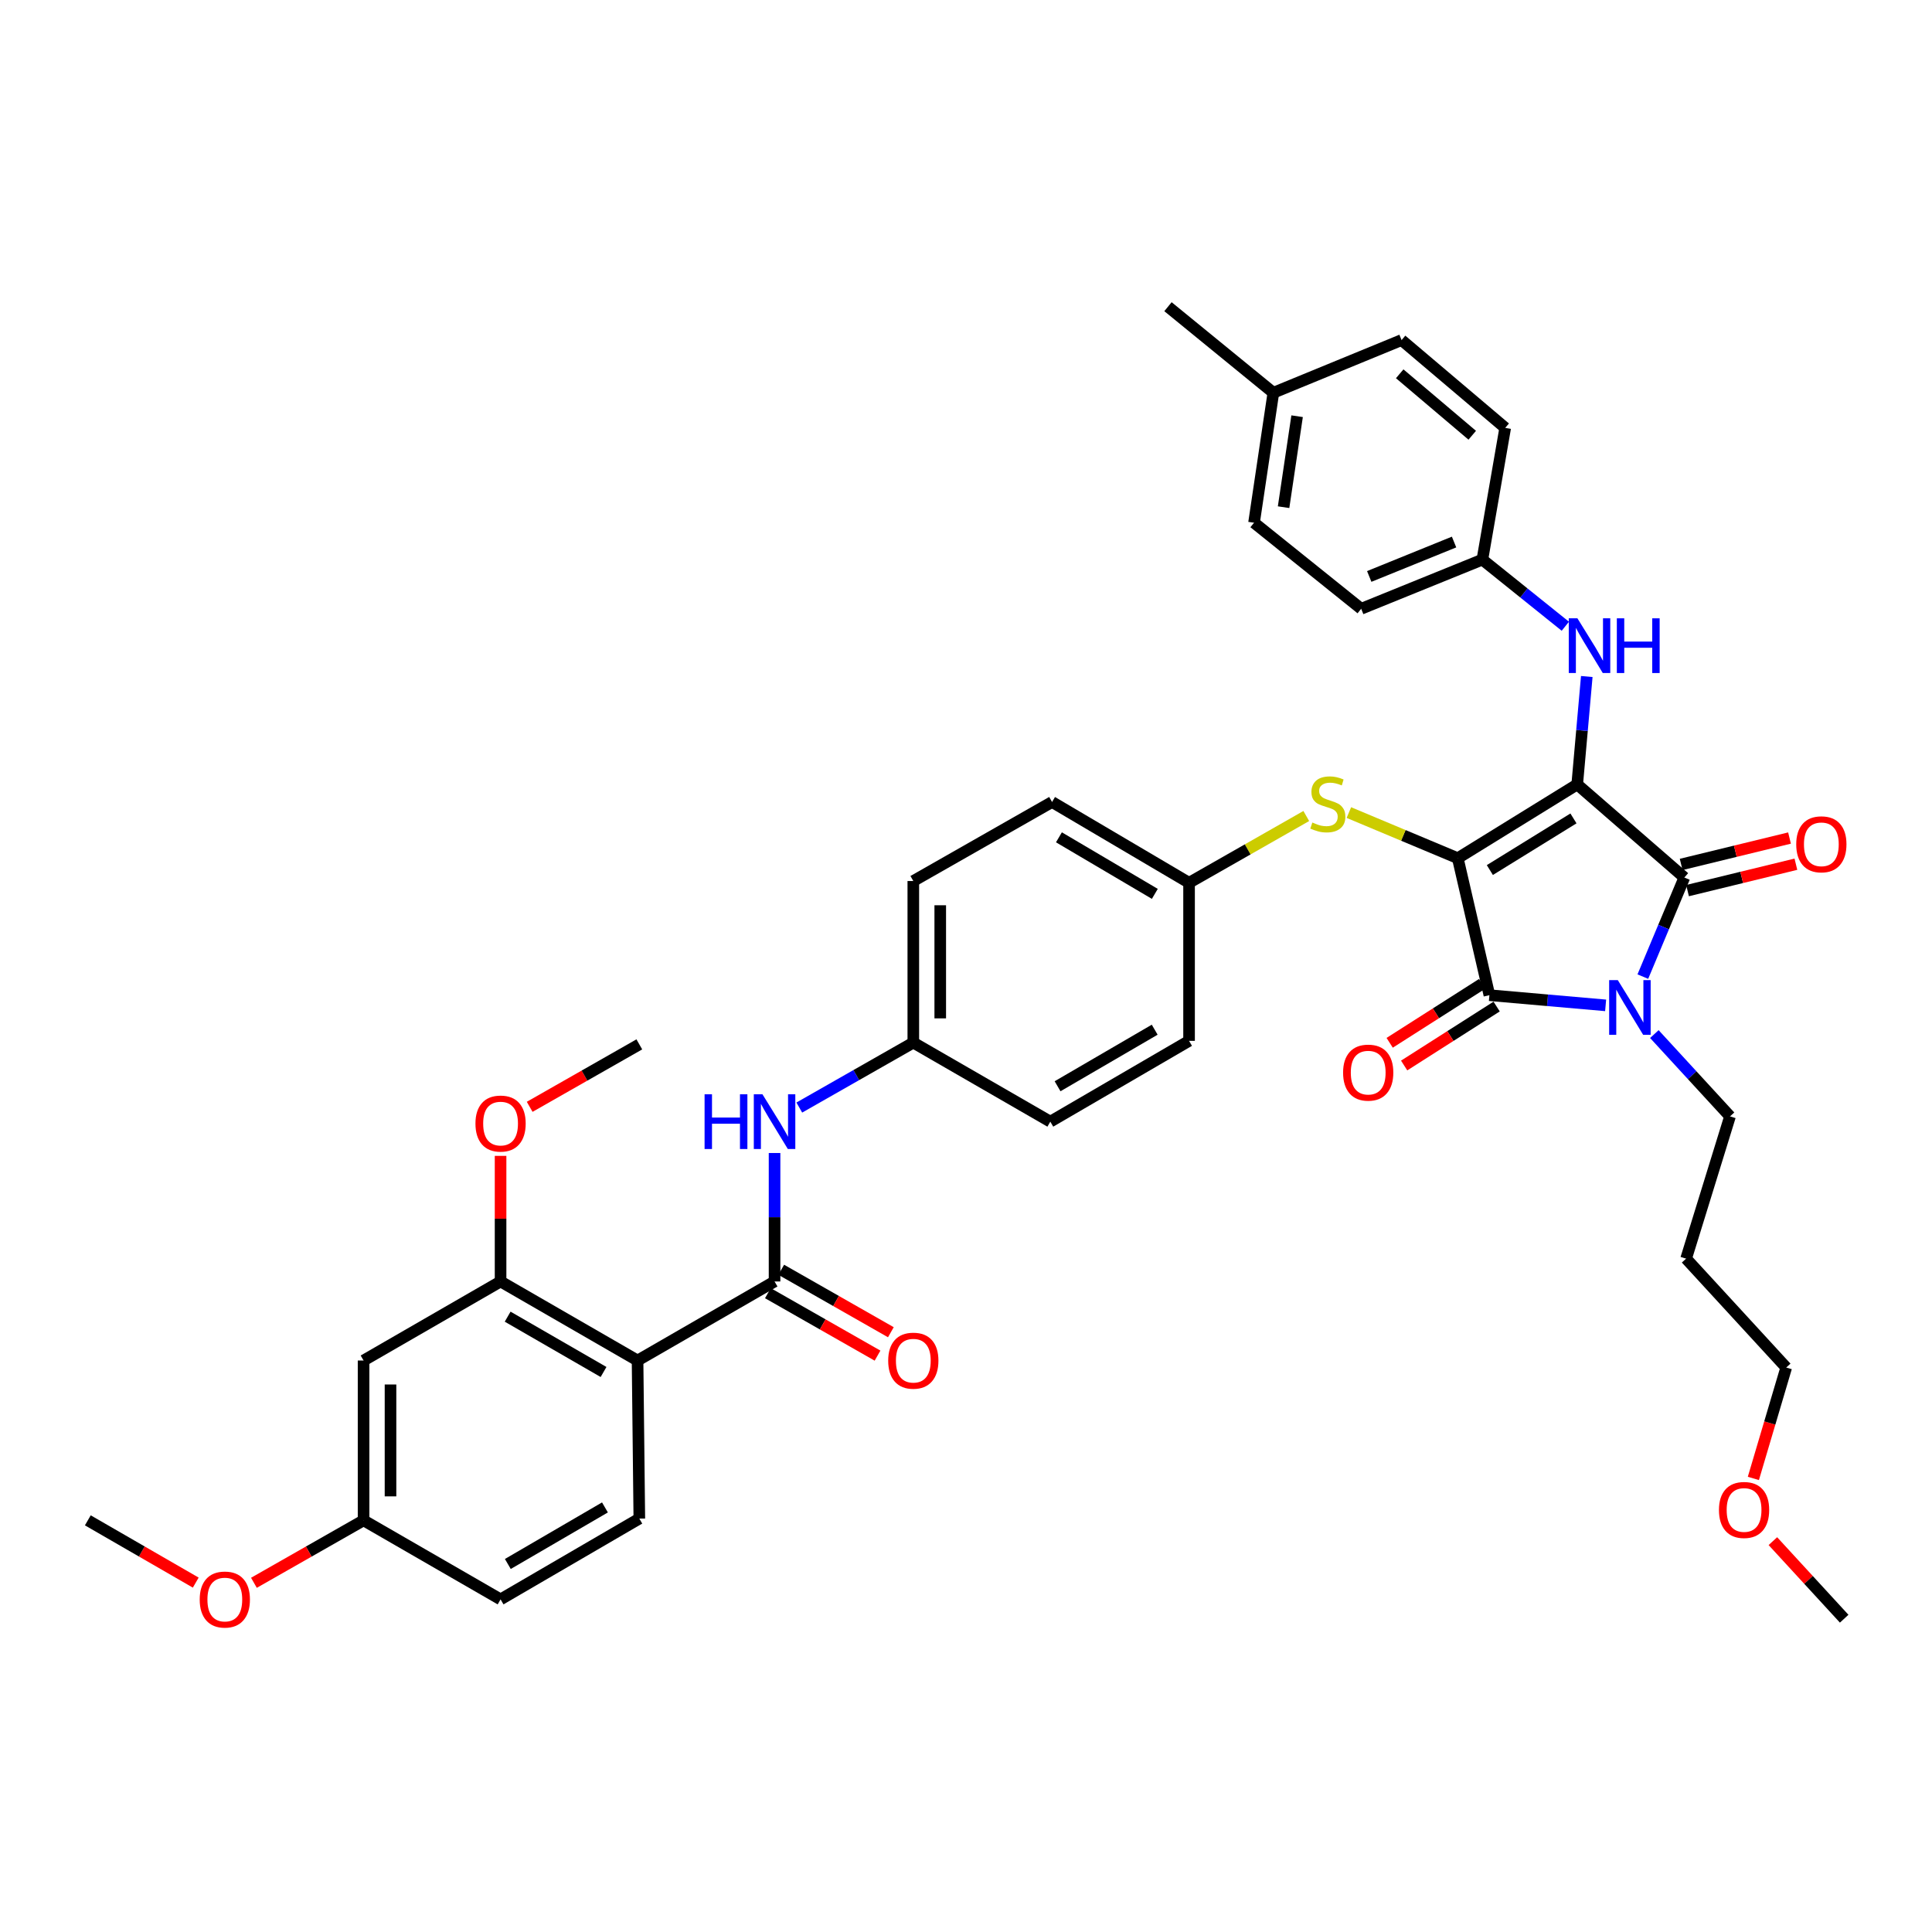 <?xml version='1.0' encoding='iso-8859-1'?>
<svg version='1.1' baseProfile='full'
              xmlns='http://www.w3.org/2000/svg'
                      xmlns:rdkit='http://www.rdkit.org/xml'
                      xmlns:xlink='http://www.w3.org/1999/xlink'
                  xml:space='preserve'
width='1000px' height='1000px' viewBox='0 0 1000 1000'>
<!-- END OF HEADER -->
<rect style='opacity:1.0;fill:#FFFFFF;stroke:none' width='1000' height='1000' x='0' y='0'> </rect>
<path class='bond-0' d='M 400.91,596.793 L 400.91,630.041' style='fill:none;fill-rule:evenodd;stroke:#0000FF;stroke-width:6px;stroke-linecap:butt;stroke-linejoin:miter;stroke-opacity:1' />
<path class='bond-0' d='M 400.91,630.041 L 400.91,663.288' style='fill:none;fill-rule:evenodd;stroke:#000000;stroke-width:6px;stroke-linecap:butt;stroke-linejoin:miter;stroke-opacity:1' />
<path class='bond-1' d='M 413.716,573.27 L 443.222,556.461' style='fill:none;fill-rule:evenodd;stroke:#0000FF;stroke-width:6px;stroke-linecap:butt;stroke-linejoin:miter;stroke-opacity:1' />
<path class='bond-1' d='M 443.222,556.461 L 472.728,539.652' style='fill:none;fill-rule:evenodd;stroke:#000000;stroke-width:6px;stroke-linecap:butt;stroke-linejoin:miter;stroke-opacity:1' />
<path class='bond-2' d='M 397.459,669.346 L 425.835,685.51' style='fill:none;fill-rule:evenodd;stroke:#000000;stroke-width:6px;stroke-linecap:butt;stroke-linejoin:miter;stroke-opacity:1' />
<path class='bond-2' d='M 425.835,685.51 L 454.211,701.675' style='fill:none;fill-rule:evenodd;stroke:#FF0000;stroke-width:6px;stroke-linecap:butt;stroke-linejoin:miter;stroke-opacity:1' />
<path class='bond-2' d='M 404.361,657.231 L 432.736,673.396' style='fill:none;fill-rule:evenodd;stroke:#000000;stroke-width:6px;stroke-linecap:butt;stroke-linejoin:miter;stroke-opacity:1' />
<path class='bond-2' d='M 432.736,673.396 L 461.112,689.561' style='fill:none;fill-rule:evenodd;stroke:#FF0000;stroke-width:6px;stroke-linecap:butt;stroke-linejoin:miter;stroke-opacity:1' />
<path class='bond-3' d='M 400.91,663.288 L 329.999,704.201' style='fill:none;fill-rule:evenodd;stroke:#000000;stroke-width:6px;stroke-linecap:butt;stroke-linejoin:miter;stroke-opacity:1' />
<path class='bond-4' d='M 754.545,444.203 L 816.363,406.017' style='fill:none;fill-rule:evenodd;stroke:#000000;stroke-width:6px;stroke-linecap:butt;stroke-linejoin:miter;stroke-opacity:1' />
<path class='bond-4' d='M 771.145,450.337 L 814.418,423.606' style='fill:none;fill-rule:evenodd;stroke:#000000;stroke-width:6px;stroke-linecap:butt;stroke-linejoin:miter;stroke-opacity:1' />
<path class='bond-5' d='M 754.545,444.203 L 770.912,515.107' style='fill:none;fill-rule:evenodd;stroke:#000000;stroke-width:6px;stroke-linecap:butt;stroke-linejoin:miter;stroke-opacity:1' />
<path class='bond-6' d='M 754.545,444.203 L 726.361,432.394' style='fill:none;fill-rule:evenodd;stroke:#000000;stroke-width:6px;stroke-linecap:butt;stroke-linejoin:miter;stroke-opacity:1' />
<path class='bond-6' d='M 726.361,432.394 L 698.178,420.585' style='fill:none;fill-rule:evenodd;stroke:#CCCC00;stroke-width:6px;stroke-linecap:butt;stroke-linejoin:miter;stroke-opacity:1' />
<path class='bond-7' d='M 816.363,406.017 L 871.814,454.203' style='fill:none;fill-rule:evenodd;stroke:#000000;stroke-width:6px;stroke-linecap:butt;stroke-linejoin:miter;stroke-opacity:1' />
<path class='bond-8' d='M 816.363,406.017 L 818.839,378.089' style='fill:none;fill-rule:evenodd;stroke:#000000;stroke-width:6px;stroke-linecap:butt;stroke-linejoin:miter;stroke-opacity:1' />
<path class='bond-8' d='M 818.839,378.089 L 821.315,350.162' style='fill:none;fill-rule:evenodd;stroke:#0000FF;stroke-width:6px;stroke-linecap:butt;stroke-linejoin:miter;stroke-opacity:1' />
<path class='bond-9' d='M 871.814,454.203 L 861.072,479.846' style='fill:none;fill-rule:evenodd;stroke:#000000;stroke-width:6px;stroke-linecap:butt;stroke-linejoin:miter;stroke-opacity:1' />
<path class='bond-9' d='M 861.072,479.846 L 850.331,505.49' style='fill:none;fill-rule:evenodd;stroke:#0000FF;stroke-width:6px;stroke-linecap:butt;stroke-linejoin:miter;stroke-opacity:1' />
<path class='bond-10' d='M 873.464,460.976 L 901.507,454.145' style='fill:none;fill-rule:evenodd;stroke:#000000;stroke-width:6px;stroke-linecap:butt;stroke-linejoin:miter;stroke-opacity:1' />
<path class='bond-10' d='M 901.507,454.145 L 929.551,447.314' style='fill:none;fill-rule:evenodd;stroke:#FF0000;stroke-width:6px;stroke-linecap:butt;stroke-linejoin:miter;stroke-opacity:1' />
<path class='bond-10' d='M 870.164,447.429 L 898.208,440.599' style='fill:none;fill-rule:evenodd;stroke:#000000;stroke-width:6px;stroke-linecap:butt;stroke-linejoin:miter;stroke-opacity:1' />
<path class='bond-10' d='M 898.208,440.599 L 926.251,433.768' style='fill:none;fill-rule:evenodd;stroke:#FF0000;stroke-width:6px;stroke-linecap:butt;stroke-linejoin:miter;stroke-opacity:1' />
<path class='bond-11' d='M 856.29,535.238 L 875.872,556.538' style='fill:none;fill-rule:evenodd;stroke:#0000FF;stroke-width:6px;stroke-linecap:butt;stroke-linejoin:miter;stroke-opacity:1' />
<path class='bond-11' d='M 875.872,556.538 L 895.454,577.839' style='fill:none;fill-rule:evenodd;stroke:#000000;stroke-width:6px;stroke-linecap:butt;stroke-linejoin:miter;stroke-opacity:1' />
<path class='bond-12' d='M 831.071,520.373 L 800.991,517.74' style='fill:none;fill-rule:evenodd;stroke:#0000FF;stroke-width:6px;stroke-linecap:butt;stroke-linejoin:miter;stroke-opacity:1' />
<path class='bond-12' d='M 800.991,517.74 L 770.912,515.107' style='fill:none;fill-rule:evenodd;stroke:#000000;stroke-width:6px;stroke-linecap:butt;stroke-linejoin:miter;stroke-opacity:1' />
<path class='bond-13' d='M 767.164,509.229 L 743.228,524.49' style='fill:none;fill-rule:evenodd;stroke:#000000;stroke-width:6px;stroke-linecap:butt;stroke-linejoin:miter;stroke-opacity:1' />
<path class='bond-13' d='M 743.228,524.49 L 719.292,539.752' style='fill:none;fill-rule:evenodd;stroke:#FF0000;stroke-width:6px;stroke-linecap:butt;stroke-linejoin:miter;stroke-opacity:1' />
<path class='bond-13' d='M 774.66,520.984 L 750.724,536.246' style='fill:none;fill-rule:evenodd;stroke:#000000;stroke-width:6px;stroke-linecap:butt;stroke-linejoin:miter;stroke-opacity:1' />
<path class='bond-13' d='M 750.724,536.246 L 726.787,551.508' style='fill:none;fill-rule:evenodd;stroke:#FF0000;stroke-width:6px;stroke-linecap:butt;stroke-linejoin:miter;stroke-opacity:1' />
<path class='bond-14' d='M 810.212,324.144 L 788.741,306.899' style='fill:none;fill-rule:evenodd;stroke:#0000FF;stroke-width:6px;stroke-linecap:butt;stroke-linejoin:miter;stroke-opacity:1' />
<path class='bond-14' d='M 788.741,306.899 L 767.271,289.654' style='fill:none;fill-rule:evenodd;stroke:#000000;stroke-width:6px;stroke-linecap:butt;stroke-linejoin:miter;stroke-opacity:1' />
<path class='bond-15' d='M 676.128,422.366 L 645.792,439.648' style='fill:none;fill-rule:evenodd;stroke:#CCCC00;stroke-width:6px;stroke-linecap:butt;stroke-linejoin:miter;stroke-opacity:1' />
<path class='bond-15' d='M 645.792,439.648 L 615.457,456.929' style='fill:none;fill-rule:evenodd;stroke:#000000;stroke-width:6px;stroke-linecap:butt;stroke-linejoin:miter;stroke-opacity:1' />
<path class='bond-16' d='M 615.457,456.929 L 544.545,415.11' style='fill:none;fill-rule:evenodd;stroke:#000000;stroke-width:6px;stroke-linecap:butt;stroke-linejoin:miter;stroke-opacity:1' />
<path class='bond-16' d='M 597.738,462.666 L 548.1,433.392' style='fill:none;fill-rule:evenodd;stroke:#000000;stroke-width:6px;stroke-linecap:butt;stroke-linejoin:miter;stroke-opacity:1' />
<path class='bond-17' d='M 615.457,456.929 L 615.457,538.746' style='fill:none;fill-rule:evenodd;stroke:#000000;stroke-width:6px;stroke-linecap:butt;stroke-linejoin:miter;stroke-opacity:1' />
<path class='bond-18' d='M 472.728,539.652 L 543.639,580.565' style='fill:none;fill-rule:evenodd;stroke:#000000;stroke-width:6px;stroke-linecap:butt;stroke-linejoin:miter;stroke-opacity:1' />
<path class='bond-19' d='M 472.728,539.652 L 472.728,456.015' style='fill:none;fill-rule:evenodd;stroke:#000000;stroke-width:6px;stroke-linecap:butt;stroke-linejoin:miter;stroke-opacity:1' />
<path class='bond-19' d='M 486.67,527.107 L 486.67,468.561' style='fill:none;fill-rule:evenodd;stroke:#000000;stroke-width:6px;stroke-linecap:butt;stroke-linejoin:miter;stroke-opacity:1' />
<path class='bond-20' d='M 544.545,415.11 L 472.728,456.015' style='fill:none;fill-rule:evenodd;stroke:#000000;stroke-width:6px;stroke-linecap:butt;stroke-linejoin:miter;stroke-opacity:1' />
<path class='bond-21' d='M 767.271,289.654 L 779.091,221.469' style='fill:none;fill-rule:evenodd;stroke:#000000;stroke-width:6px;stroke-linecap:butt;stroke-linejoin:miter;stroke-opacity:1' />
<path class='bond-22' d='M 767.271,289.654 L 704.547,315.106' style='fill:none;fill-rule:evenodd;stroke:#000000;stroke-width:6px;stroke-linecap:butt;stroke-linejoin:miter;stroke-opacity:1' />
<path class='bond-22' d='M 752.62,280.553 L 708.713,298.369' style='fill:none;fill-rule:evenodd;stroke:#000000;stroke-width:6px;stroke-linecap:butt;stroke-linejoin:miter;stroke-opacity:1' />
<path class='bond-23' d='M 659.088,203.29 L 649.088,270.561' style='fill:none;fill-rule:evenodd;stroke:#000000;stroke-width:6px;stroke-linecap:butt;stroke-linejoin:miter;stroke-opacity:1' />
<path class='bond-23' d='M 671.379,215.431 L 664.379,262.52' style='fill:none;fill-rule:evenodd;stroke:#000000;stroke-width:6px;stroke-linecap:butt;stroke-linejoin:miter;stroke-opacity:1' />
<path class='bond-24' d='M 659.088,203.29 L 604.543,158.745' style='fill:none;fill-rule:evenodd;stroke:#000000;stroke-width:6px;stroke-linecap:butt;stroke-linejoin:miter;stroke-opacity:1' />
<path class='bond-25' d='M 659.088,203.29 L 725.453,176.018' style='fill:none;fill-rule:evenodd;stroke:#000000;stroke-width:6px;stroke-linecap:butt;stroke-linejoin:miter;stroke-opacity:1' />
<path class='bond-26' d='M 779.091,221.469 L 725.453,176.018' style='fill:none;fill-rule:evenodd;stroke:#000000;stroke-width:6px;stroke-linecap:butt;stroke-linejoin:miter;stroke-opacity:1' />
<path class='bond-26' d='M 762.032,225.288 L 724.485,193.472' style='fill:none;fill-rule:evenodd;stroke:#000000;stroke-width:6px;stroke-linecap:butt;stroke-linejoin:miter;stroke-opacity:1' />
<path class='bond-27' d='M 872.728,651.469 L 895.454,577.839' style='fill:none;fill-rule:evenodd;stroke:#000000;stroke-width:6px;stroke-linecap:butt;stroke-linejoin:miter;stroke-opacity:1' />
<path class='bond-28' d='M 872.728,651.469 L 924.547,707.834' style='fill:none;fill-rule:evenodd;stroke:#000000;stroke-width:6px;stroke-linecap:butt;stroke-linejoin:miter;stroke-opacity:1' />
<path class='bond-29' d='M 907.539,765.231 L 916.043,736.533' style='fill:none;fill-rule:evenodd;stroke:#FF0000;stroke-width:6px;stroke-linecap:butt;stroke-linejoin:miter;stroke-opacity:1' />
<path class='bond-29' d='M 916.043,736.533 L 924.547,707.834' style='fill:none;fill-rule:evenodd;stroke:#000000;stroke-width:6px;stroke-linecap:butt;stroke-linejoin:miter;stroke-opacity:1' />
<path class='bond-30' d='M 917.641,797.694 L 936.093,817.765' style='fill:none;fill-rule:evenodd;stroke:#FF0000;stroke-width:6px;stroke-linecap:butt;stroke-linejoin:miter;stroke-opacity:1' />
<path class='bond-30' d='M 936.093,817.765 L 954.545,837.837' style='fill:none;fill-rule:evenodd;stroke:#000000;stroke-width:6px;stroke-linecap:butt;stroke-linejoin:miter;stroke-opacity:1' />
<path class='bond-31' d='M 704.547,315.106 L 649.088,270.561' style='fill:none;fill-rule:evenodd;stroke:#000000;stroke-width:6px;stroke-linecap:butt;stroke-linejoin:miter;stroke-opacity:1' />
<path class='bond-32' d='M 615.457,538.746 L 543.639,580.565' style='fill:none;fill-rule:evenodd;stroke:#000000;stroke-width:6px;stroke-linecap:butt;stroke-linejoin:miter;stroke-opacity:1' />
<path class='bond-32' d='M 597.668,532.971 L 547.396,562.244' style='fill:none;fill-rule:evenodd;stroke:#000000;stroke-width:6px;stroke-linecap:butt;stroke-linejoin:miter;stroke-opacity:1' />
<path class='bond-33' d='M 329.999,704.201 L 259.095,663.288' style='fill:none;fill-rule:evenodd;stroke:#000000;stroke-width:6px;stroke-linecap:butt;stroke-linejoin:miter;stroke-opacity:1' />
<path class='bond-33' d='M 312.395,710.14 L 262.762,681.501' style='fill:none;fill-rule:evenodd;stroke:#000000;stroke-width:6px;stroke-linecap:butt;stroke-linejoin:miter;stroke-opacity:1' />
<path class='bond-34' d='M 329.999,704.201 L 330.913,786.018' style='fill:none;fill-rule:evenodd;stroke:#000000;stroke-width:6px;stroke-linecap:butt;stroke-linejoin:miter;stroke-opacity:1' />
<path class='bond-35' d='M 259.095,663.288 L 188.184,704.201' style='fill:none;fill-rule:evenodd;stroke:#000000;stroke-width:6px;stroke-linecap:butt;stroke-linejoin:miter;stroke-opacity:1' />
<path class='bond-36' d='M 259.095,663.288 L 259.095,630.783' style='fill:none;fill-rule:evenodd;stroke:#000000;stroke-width:6px;stroke-linecap:butt;stroke-linejoin:miter;stroke-opacity:1' />
<path class='bond-36' d='M 259.095,630.783 L 259.095,598.277' style='fill:none;fill-rule:evenodd;stroke:#FF0000;stroke-width:6px;stroke-linecap:butt;stroke-linejoin:miter;stroke-opacity:1' />
<path class='bond-37' d='M 330.913,786.018 L 259.095,827.837' style='fill:none;fill-rule:evenodd;stroke:#000000;stroke-width:6px;stroke-linecap:butt;stroke-linejoin:miter;stroke-opacity:1' />
<path class='bond-37' d='M 313.124,780.243 L 262.852,809.516' style='fill:none;fill-rule:evenodd;stroke:#000000;stroke-width:6px;stroke-linecap:butt;stroke-linejoin:miter;stroke-opacity:1' />
<path class='bond-38' d='M 188.184,704.201 L 188.184,786.924' style='fill:none;fill-rule:evenodd;stroke:#000000;stroke-width:6px;stroke-linecap:butt;stroke-linejoin:miter;stroke-opacity:1' />
<path class='bond-38' d='M 202.126,716.609 L 202.126,774.516' style='fill:none;fill-rule:evenodd;stroke:#000000;stroke-width:6px;stroke-linecap:butt;stroke-linejoin:miter;stroke-opacity:1' />
<path class='bond-39' d='M 188.184,786.924 L 259.095,827.837' style='fill:none;fill-rule:evenodd;stroke:#000000;stroke-width:6px;stroke-linecap:butt;stroke-linejoin:miter;stroke-opacity:1' />
<path class='bond-40' d='M 188.184,786.924 L 159.808,803.089' style='fill:none;fill-rule:evenodd;stroke:#000000;stroke-width:6px;stroke-linecap:butt;stroke-linejoin:miter;stroke-opacity:1' />
<path class='bond-40' d='M 159.808,803.089 L 131.432,819.254' style='fill:none;fill-rule:evenodd;stroke:#FF0000;stroke-width:6px;stroke-linecap:butt;stroke-linejoin:miter;stroke-opacity:1' />
<path class='bond-41' d='M 274.161,572.89 L 302.537,556.728' style='fill:none;fill-rule:evenodd;stroke:#FF0000;stroke-width:6px;stroke-linecap:butt;stroke-linejoin:miter;stroke-opacity:1' />
<path class='bond-41' d='M 302.537,556.728 L 330.913,540.566' style='fill:none;fill-rule:evenodd;stroke:#000000;stroke-width:6px;stroke-linecap:butt;stroke-linejoin:miter;stroke-opacity:1' />
<path class='bond-42' d='M 101.319,819.156 L 73.387,803.04' style='fill:none;fill-rule:evenodd;stroke:#FF0000;stroke-width:6px;stroke-linecap:butt;stroke-linejoin:miter;stroke-opacity:1' />
<path class='bond-42' d='M 73.387,803.04 L 45.455,786.924' style='fill:none;fill-rule:evenodd;stroke:#000000;stroke-width:6px;stroke-linecap:butt;stroke-linejoin:miter;stroke-opacity:1' />
<path  class='atom-0' d='M 364.69 566.405
L 368.53 566.405
L 368.53 578.445
L 383.01 578.445
L 383.01 566.405
L 386.85 566.405
L 386.85 594.725
L 383.01 594.725
L 383.01 581.645
L 368.53 581.645
L 368.53 594.725
L 364.69 594.725
L 364.69 566.405
' fill='#0000FF'/>
<path  class='atom-0' d='M 394.65 566.405
L 403.93 581.405
Q 404.85 582.885, 406.33 585.565
Q 407.81 588.245, 407.89 588.405
L 407.89 566.405
L 411.65 566.405
L 411.65 594.725
L 407.77 594.725
L 397.81 578.325
Q 396.65 576.405, 395.41 574.205
Q 394.21 572.005, 393.85 571.325
L 393.85 594.725
L 390.17 594.725
L 390.17 566.405
L 394.65 566.405
' fill='#0000FF'/>
<path  class='atom-2' d='M 459.728 704.281
Q 459.728 697.481, 463.088 693.681
Q 466.448 689.881, 472.728 689.881
Q 479.008 689.881, 482.368 693.681
Q 485.728 697.481, 485.728 704.281
Q 485.728 711.161, 482.328 715.081
Q 478.928 718.961, 472.728 718.961
Q 466.488 718.961, 463.088 715.081
Q 459.728 711.201, 459.728 704.281
M 472.728 715.761
Q 477.048 715.761, 479.368 712.881
Q 481.728 709.961, 481.728 704.281
Q 481.728 698.721, 479.368 695.921
Q 477.048 693.081, 472.728 693.081
Q 468.408 693.081, 466.048 695.881
Q 463.728 698.681, 463.728 704.281
Q 463.728 710.001, 466.048 712.881
Q 468.408 715.761, 472.728 715.761
' fill='#FF0000'/>
<path  class='atom-6' d='M 837.376 507.313
L 846.656 522.313
Q 847.576 523.793, 849.056 526.473
Q 850.536 529.153, 850.616 529.313
L 850.616 507.313
L 854.376 507.313
L 854.376 535.633
L 850.496 535.633
L 840.536 519.233
Q 839.376 517.313, 838.136 515.113
Q 836.936 512.913, 836.576 512.233
L 836.576 535.633
L 832.896 535.633
L 832.896 507.313
L 837.376 507.313
' fill='#0000FF'/>
<path  class='atom-8' d='M 816.47 320.039
L 825.75 335.039
Q 826.67 336.519, 828.15 339.199
Q 829.63 341.879, 829.71 342.039
L 829.71 320.039
L 833.47 320.039
L 833.47 348.359
L 829.59 348.359
L 819.63 331.959
Q 818.47 330.039, 817.23 327.839
Q 816.03 325.639, 815.67 324.959
L 815.67 348.359
L 811.99 348.359
L 811.99 320.039
L 816.47 320.039
' fill='#0000FF'/>
<path  class='atom-8' d='M 836.87 320.039
L 840.71 320.039
L 840.71 332.079
L 855.19 332.079
L 855.19 320.039
L 859.03 320.039
L 859.03 348.359
L 855.19 348.359
L 855.19 335.279
L 840.71 335.279
L 840.71 348.359
L 836.87 348.359
L 836.87 320.039
' fill='#0000FF'/>
<path  class='atom-9' d='M 679.274 425.736
Q 679.594 425.856, 680.914 426.416
Q 682.234 426.976, 683.674 427.336
Q 685.154 427.656, 686.594 427.656
Q 689.274 427.656, 690.834 426.376
Q 692.394 425.056, 692.394 422.776
Q 692.394 421.216, 691.594 420.256
Q 690.834 419.296, 689.634 418.776
Q 688.434 418.256, 686.434 417.656
Q 683.914 416.896, 682.394 416.176
Q 680.914 415.456, 679.834 413.936
Q 678.794 412.416, 678.794 409.856
Q 678.794 406.296, 681.194 404.096
Q 683.634 401.896, 688.434 401.896
Q 691.714 401.896, 695.434 403.456
L 694.514 406.536
Q 691.114 405.136, 688.554 405.136
Q 685.794 405.136, 684.274 406.296
Q 682.754 407.416, 682.794 409.376
Q 682.794 410.896, 683.554 411.816
Q 684.354 412.736, 685.474 413.256
Q 686.634 413.776, 688.554 414.376
Q 691.114 415.176, 692.634 415.976
Q 694.154 416.776, 695.234 418.416
Q 696.354 420.016, 696.354 422.776
Q 696.354 426.696, 693.714 428.816
Q 691.114 430.896, 686.754 430.896
Q 684.234 430.896, 682.314 430.336
Q 680.434 429.816, 678.194 428.896
L 679.274 425.736
' fill='#CCCC00'/>
<path  class='atom-10' d='M 695.18 555.185
Q 695.18 548.385, 698.54 544.585
Q 701.9 540.785, 708.18 540.785
Q 714.46 540.785, 717.82 544.585
Q 721.18 548.385, 721.18 555.185
Q 721.18 562.065, 717.78 565.985
Q 714.38 569.865, 708.18 569.865
Q 701.94 569.865, 698.54 565.985
Q 695.18 562.105, 695.18 555.185
M 708.18 566.665
Q 712.5 566.665, 714.82 563.785
Q 717.18 560.865, 717.18 555.185
Q 717.18 549.625, 714.82 546.825
Q 712.5 543.985, 708.18 543.985
Q 703.86 543.985, 701.5 546.785
Q 699.18 549.585, 699.18 555.185
Q 699.18 560.905, 701.5 563.785
Q 703.86 566.665, 708.18 566.665
' fill='#FF0000'/>
<path  class='atom-11' d='M 929.726 437.01
Q 929.726 430.21, 933.086 426.41
Q 936.446 422.61, 942.726 422.61
Q 949.006 422.61, 952.366 426.41
Q 955.726 430.21, 955.726 437.01
Q 955.726 443.89, 952.326 447.81
Q 948.926 451.69, 942.726 451.69
Q 936.486 451.69, 933.086 447.81
Q 929.726 443.93, 929.726 437.01
M 942.726 448.49
Q 947.046 448.49, 949.366 445.61
Q 951.726 442.69, 951.726 437.01
Q 951.726 431.45, 949.366 428.65
Q 947.046 425.81, 942.726 425.81
Q 938.406 425.81, 936.046 428.61
Q 933.726 431.41, 933.726 437.01
Q 933.726 442.73, 936.046 445.61
Q 938.406 448.49, 942.726 448.49
' fill='#FF0000'/>
<path  class='atom-19' d='M 889.727 781.552
Q 889.727 774.752, 893.087 770.952
Q 896.447 767.152, 902.727 767.152
Q 909.007 767.152, 912.367 770.952
Q 915.727 774.752, 915.727 781.552
Q 915.727 788.432, 912.327 792.352
Q 908.927 796.232, 902.727 796.232
Q 896.487 796.232, 893.087 792.352
Q 889.727 788.472, 889.727 781.552
M 902.727 793.032
Q 907.047 793.032, 909.367 790.152
Q 911.727 787.232, 911.727 781.552
Q 911.727 775.992, 909.367 773.192
Q 907.047 770.352, 902.727 770.352
Q 898.407 770.352, 896.047 773.152
Q 893.727 775.952, 893.727 781.552
Q 893.727 787.272, 896.047 790.152
Q 898.407 793.032, 902.727 793.032
' fill='#FF0000'/>
<path  class='atom-36' d='M 246.095 581.551
Q 246.095 574.751, 249.455 570.951
Q 252.815 567.151, 259.095 567.151
Q 265.375 567.151, 268.735 570.951
Q 272.095 574.751, 272.095 581.551
Q 272.095 588.431, 268.695 592.351
Q 265.295 596.231, 259.095 596.231
Q 252.855 596.231, 249.455 592.351
Q 246.095 588.471, 246.095 581.551
M 259.095 593.031
Q 263.415 593.031, 265.735 590.151
Q 268.095 587.231, 268.095 581.551
Q 268.095 575.991, 265.735 573.191
Q 263.415 570.351, 259.095 570.351
Q 254.775 570.351, 252.415 573.151
Q 250.095 575.951, 250.095 581.551
Q 250.095 587.271, 252.415 590.151
Q 254.775 593.031, 259.095 593.031
' fill='#FF0000'/>
<path  class='atom-37' d='M 103.366 827.917
Q 103.366 821.117, 106.726 817.317
Q 110.086 813.517, 116.366 813.517
Q 122.646 813.517, 126.006 817.317
Q 129.366 821.117, 129.366 827.917
Q 129.366 834.797, 125.966 838.717
Q 122.566 842.597, 116.366 842.597
Q 110.126 842.597, 106.726 838.717
Q 103.366 834.837, 103.366 827.917
M 116.366 839.397
Q 120.686 839.397, 123.006 836.517
Q 125.366 833.597, 125.366 827.917
Q 125.366 822.357, 123.006 819.557
Q 120.686 816.717, 116.366 816.717
Q 112.046 816.717, 109.686 819.517
Q 107.366 822.317, 107.366 827.917
Q 107.366 833.637, 109.686 836.517
Q 112.046 839.397, 116.366 839.397
' fill='#FF0000'/>
</svg>

